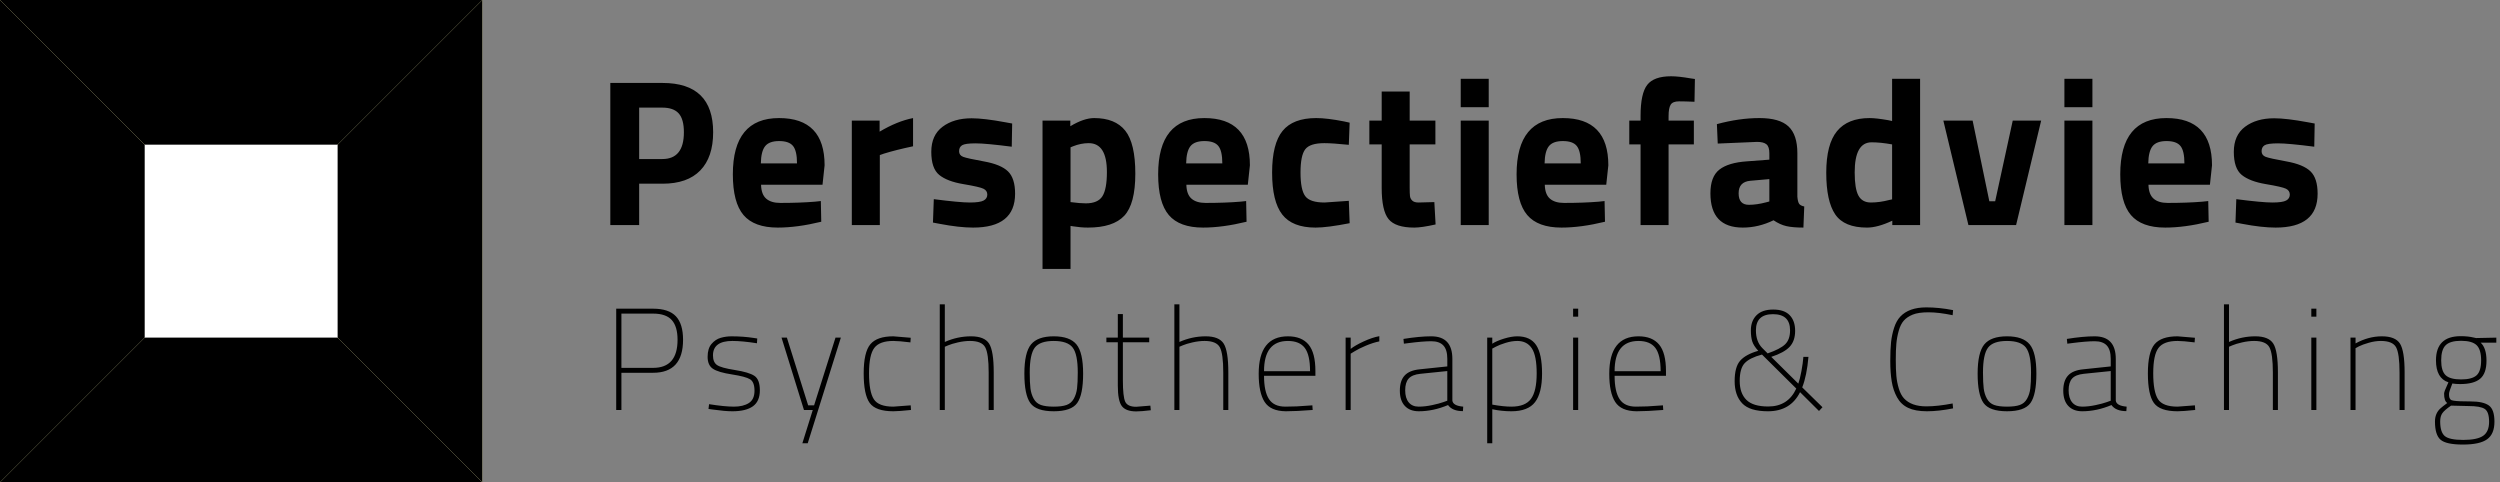 <?xml version="1.0" encoding="utf-8"?>
<!-- Generator: Adobe Illustrator 16.0.0, SVG Export Plug-In . SVG Version: 6.00 Build 0)  -->
<!DOCTYPE svg PUBLIC "-//W3C//DTD SVG 1.1//EN" "http://www.w3.org/Graphics/SVG/1.1/DTD/svg11.dtd">
<svg version="1.1" id="Layer_1" xmlns="http://www.w3.org/2000/svg" xmlns:xlink="http://www.w3.org/1999/xlink" x="0px" y="0px"
	 width="311px" height="60px" viewBox="0 0 311 60" enable-background="new 0 0 311 60" xml:space="preserve">
<rect x="0" y="0" width="311" height="60" fill="#808080" stroke="none"/>
<g>
	<g>
		<defs>
			<rect id="SVGID_1_" width="311" height="60"/>
		</defs>
		<defs>
			<path id="SVGID_2_" d="M82.424,22.852h-2.912V28h-3.588V10.32h6.5c4.195,0,6.292,2.045,6.292,6.136
				c0,2.062-0.533,3.644-1.599,4.745C86.051,22.302,84.487,22.852,82.424,22.852L82.424,22.852z M79.512,19.784h2.886
				c1.785,0,2.678-1.109,2.678-3.328c0-1.092-0.217-1.876-0.65-2.353c-0.433-0.477-1.109-0.715-2.028-0.715h-2.886V19.784
				L79.512,19.784z M95.313,24.711c0.407,0.355,0.992,0.533,1.755,0.533c1.612,0,3.051-0.052,4.316-0.156l0.728-0.078l0.052,2.574
				c-1.994,0.485-3.796,0.728-5.408,0.728c-1.958,0-3.38-0.52-4.264-1.56c-0.884-1.04-1.326-2.73-1.326-5.07
				c0-4.663,1.916-6.994,5.746-6.994c3.779,0,5.668,1.958,5.668,5.876l-0.26,2.418h-7.644
				C94.693,23.779,94.906,24.355,95.313,24.711L95.313,24.711z M99.148,20.33c0-1.04-0.165-1.764-0.494-2.171
				c-0.329-0.408-0.905-0.611-1.729-0.611c-0.823,0-1.404,0.212-1.742,0.637s-0.516,1.14-0.533,2.145H99.148L99.148,20.33z
				 M105.966,28V15h3.458v1.378c1.456-0.867,2.843-1.43,4.16-1.69v3.51c-1.404,0.295-2.609,0.598-3.614,0.91l-0.52,0.182V28H105.966
				L105.966,28z M125.862,18.25c-2.149-0.277-3.653-0.416-4.511-0.416s-1.413,0.078-1.664,0.234
				c-0.251,0.156-0.377,0.403-0.377,0.741s0.169,0.572,0.507,0.702c0.338,0.13,1.205,0.32,2.6,0.572s2.388,0.663,2.977,1.235
				c0.589,0.572,0.884,1.5,0.884,2.782c0,2.808-1.742,4.212-5.226,4.212c-1.144,0-2.53-0.156-4.16-0.468l-0.832-0.156l0.104-2.912
				c2.149,0.277,3.644,0.416,4.485,0.416s1.413-0.082,1.716-0.247c0.304-0.165,0.455-0.412,0.455-0.741
				c0-0.33-0.16-0.572-0.481-0.728c-0.321-0.156-1.152-0.347-2.496-0.572c-1.343-0.225-2.344-0.606-3.003-1.144
				c-0.659-0.537-0.988-1.495-0.988-2.873c0-1.378,0.468-2.418,1.404-3.12s2.141-1.053,3.614-1.053c1.022,0,2.418,0.165,4.186,0.494
				l0.858,0.156L125.862,18.25L125.862,18.25z M129.69,33.459V15h3.458v0.702c1.127-0.676,2.115-1.014,2.964-1.014
				c1.751,0,3.042,0.524,3.874,1.573c0.832,1.048,1.248,2.83,1.248,5.343s-0.459,4.26-1.378,5.239
				c-0.918,0.979-2.427,1.469-4.524,1.469c-0.572,0-1.188-0.052-1.846-0.156l-0.312-0.052v5.355H129.69L129.69,33.459z
				 M135.436,17.808c-0.642,0-1.292,0.13-1.95,0.39l-0.312,0.13v6.812c0.78,0.104,1.413,0.156,1.898,0.156
				c1.005,0,1.694-0.294,2.067-0.884c0.373-0.589,0.559-1.595,0.559-3.016C137.698,19.004,136.944,17.808,135.436,17.808
				L135.436,17.808z M148.221,24.711c0.407,0.355,0.992,0.533,1.755,0.533c1.612,0,3.051-0.052,4.316-0.156l0.728-0.078l0.052,2.574
				c-1.993,0.485-3.796,0.728-5.408,0.728c-1.958,0-3.38-0.52-4.264-1.56c-0.884-1.04-1.326-2.73-1.326-5.07
				c0-4.663,1.915-6.994,5.746-6.994c3.779,0,5.668,1.958,5.668,5.876l-0.26,2.418h-7.644
				C147.602,23.779,147.813,24.355,148.221,24.711L148.221,24.711z M152.056,20.33c0-1.04-0.165-1.764-0.494-2.171
				c-0.329-0.408-0.906-0.611-1.729-0.611s-1.404,0.212-1.742,0.637c-0.338,0.425-0.516,1.14-0.533,2.145H152.056L152.056,20.33z
				 M163.736,14.688c0.9,0,2.053,0.139,3.457,0.416l0.703,0.156l-0.104,2.756c-1.371-0.139-2.385-0.208-3.043-0.208
				c-1.195,0-1.988,0.255-2.379,0.767c-0.391,0.511-0.586,1.478-0.586,2.899s0.195,2.396,0.586,2.925s1.191,0.793,2.404,0.793
				l3.018-0.208l0.104,2.782c-1.855,0.364-3.268,0.546-4.238,0.546c-1.924,0-3.307-0.542-4.146-1.625
				c-0.842-1.083-1.262-2.821-1.262-5.213s0.434-4.121,1.301-5.187C160.416,15.221,161.812,14.688,163.736,14.688L163.736,14.688z
				 M178.562,17.964h-3.199v5.33c0,0.52,0.014,0.888,0.039,1.105c0.027,0.217,0.121,0.403,0.287,0.559
				c0.164,0.156,0.42,0.234,0.766,0.234l1.977-0.052l0.156,2.782c-1.162,0.26-2.045,0.39-2.652,0.39
				c-1.559,0-2.625-0.351-3.197-1.053c-0.572-0.702-0.857-1.998-0.857-3.887v-5.408h-1.535V15h1.535v-3.614h3.482V15h3.199V17.964
				L178.562,17.964z M181.715,28V15h3.482v13H181.715L181.715,28z M181.715,13.336V9.8h3.482v3.536H181.715L181.715,13.336z
				 M192.809,24.711c0.408,0.355,0.992,0.533,1.756,0.533c1.611,0,3.051-0.052,4.316-0.156l0.727-0.078l0.053,2.574
				c-1.994,0.485-3.797,0.728-5.408,0.728c-1.959,0-3.381-0.52-4.264-1.56c-0.885-1.04-1.326-2.73-1.326-5.07
				c0-4.663,1.916-6.994,5.746-6.994c3.779,0,5.668,1.958,5.668,5.876l-0.26,2.418h-7.645
				C192.189,23.779,192.402,24.355,192.809,24.711L192.809,24.711z M196.645,20.33c0-1.04-0.166-1.764-0.494-2.171
				c-0.33-0.408-0.906-0.611-1.729-0.611c-0.824,0-1.404,0.212-1.742,0.637s-0.516,1.14-0.533,2.145H196.645L196.645,20.33z
				 M207.57,17.964V28h-3.484V17.964h-1.404V15h1.404v-0.572c0-1.872,0.277-3.164,0.832-3.874c0.555-0.711,1.543-1.066,2.965-1.066
				c0.623,0,1.43,0.087,2.418,0.26l0.545,0.078l-0.051,2.834c-0.764-0.035-1.404-0.052-1.926-0.052c-0.52,0-0.865,0.139-1.039,0.416
				s-0.26,0.754-0.26,1.43V15h3.146v2.964H207.57L207.57,17.964z M223.592,19.056v5.408c0.035,0.416,0.104,0.707,0.209,0.871
				c0.104,0.165,0.32,0.282,0.648,0.351l-0.104,2.626c-0.883,0-1.59-0.061-2.119-0.182c-0.527-0.121-1.061-0.364-1.598-0.728
				c-1.248,0.607-2.523,0.91-3.822,0.91c-2.688,0-4.031-1.421-4.031-4.264c0-1.387,0.373-2.37,1.119-2.951
				c0.744-0.581,1.889-0.923,3.432-1.027l2.781-0.208v-0.806c0-0.538-0.121-0.906-0.363-1.105c-0.242-0.2-0.633-0.299-1.17-0.299
				l-4.889,0.208l-0.104-2.418c1.855-0.502,3.619-0.754,5.291-0.754s2.877,0.347,3.613,1.04
				C223.225,16.421,223.592,17.531,223.592,19.056L223.592,19.056z M217.742,22.488c-0.971,0.087-1.457,0.607-1.457,1.56
				c0,0.954,0.426,1.43,1.275,1.43c0.658,0,1.377-0.104,2.158-0.312l0.389-0.104V22.28L217.742,22.488L217.742,22.488z M238.859,9.8
				V28h-3.457v-0.546c-1.213,0.572-2.262,0.858-3.146,0.858c-1.889,0-3.207-0.546-3.951-1.638c-0.746-1.092-1.119-2.821-1.119-5.187
				c0-2.366,0.447-4.09,1.34-5.174s2.24-1.625,4.043-1.625c0.555,0,1.326,0.087,2.314,0.26l0.494,0.104V9.8H238.859L238.859,9.8z
				 M235.012,24.88l0.365-0.078v-6.838c-0.955-0.173-1.803-0.26-2.549-0.26c-1.404,0-2.105,1.248-2.105,3.744
				c0,1.352,0.156,2.314,0.467,2.886c0.312,0.572,0.828,0.858,1.547,0.858C233.457,25.192,234.215,25.088,235.012,24.88
				L235.012,24.88z M241.752,15h3.641l2.08,10.036h0.727L250.385,15h3.535l-3.119,13h-5.93L241.752,15L241.752,15z M256.812,28V15
				h3.484v13H256.812L256.812,28z M256.812,13.336V9.8h3.484v3.536H256.812L256.812,13.336z M267.906,24.711
				c0.408,0.355,0.992,0.533,1.756,0.533c1.611,0,3.051-0.052,4.316-0.156l0.727-0.078l0.053,2.574
				c-1.994,0.485-3.795,0.728-5.408,0.728c-1.959,0-3.379-0.52-4.264-1.56s-1.326-2.73-1.326-5.07c0-4.663,1.916-6.994,5.746-6.994
				c3.779,0,5.668,1.958,5.668,5.876l-0.26,2.418h-7.645C267.287,23.779,267.5,24.355,267.906,24.711L267.906,24.711z
				 M271.742,20.33c0-1.04-0.164-1.764-0.494-2.171c-0.33-0.408-0.906-0.611-1.729-0.611c-0.824,0-1.404,0.212-1.742,0.637
				s-0.516,1.14-0.533,2.145H271.742L271.742,20.33z M287.895,18.25c-2.15-0.277-3.654-0.416-4.512-0.416s-1.412,0.078-1.664,0.234
				c-0.252,0.156-0.377,0.403-0.377,0.741s0.17,0.572,0.508,0.702c0.338,0.13,1.203,0.32,2.6,0.572
				c1.395,0.251,2.387,0.663,2.977,1.235c0.59,0.572,0.885,1.5,0.885,2.782c0,2.808-1.742,4.212-5.227,4.212
				c-1.145,0-2.531-0.156-4.16-0.468l-0.832-0.156l0.104-2.912c2.15,0.277,3.645,0.416,4.486,0.416c0.84,0,1.412-0.082,1.715-0.247
				c0.305-0.165,0.455-0.412,0.455-0.741c0-0.33-0.16-0.572-0.48-0.728c-0.32-0.156-1.152-0.347-2.496-0.572
				c-1.344-0.225-2.344-0.606-3.004-1.144c-0.658-0.537-0.986-1.495-0.986-2.873c0-1.378,0.467-2.418,1.402-3.12
				c0.938-0.702,2.141-1.053,3.615-1.053c1.021,0,2.418,0.165,4.186,0.494l0.857,0.156L287.895,18.25L287.895,18.25z"/>
		</defs>
		<clipPath id="SVGID_3_">
			<use xlink:href="#SVGID_1_"  overflow="visible"/>
		</clipPath>
		<clipPath id="SVGID_4_" clip-path="url(#SVGID_3_)">
			<use xlink:href="#SVGID_2_"  overflow="visible"/>
		</clipPath>
		<rect x="70.924" y="4.488" clip-path="url(#SVGID_4_)" fill="#2A2A2A" width="222.387" height="33.973"/>
	</g>
	<g>
		<defs>
			<rect id="SVGID_5_" width="311" height="60"/>
		</defs>
		<defs>
			<path id="SVGID_6_" d="M81.246,46.373h-3.942V51h-0.648V38.4h4.59c1.296,0,2.241,0.314,2.835,0.945
				c0.594,0.629,0.891,1.604,0.891,2.924C84.972,45.006,83.73,46.373,81.246,46.373L81.246,46.373z M77.304,45.762h3.942
				c2.028,0,3.042-1.164,3.042-3.492c0-1.104-0.24-1.922-0.72-2.457c-0.48-0.533-1.254-0.801-2.322-0.801h-3.942V45.762
				L77.304,45.762z M91.106,42.414c-1.608,0-2.412,0.6-2.412,1.801c0,0.562,0.168,0.963,0.504,1.195
				c0.336,0.234,1.08,0.441,2.232,0.621c1.152,0.182,1.956,0.42,2.412,0.721s0.684,0.902,0.684,1.809s-0.288,1.566-0.864,1.98
				c-0.576,0.414-1.428,0.621-2.556,0.621c-0.612,0-1.428-0.072-2.448-0.217l-0.522-0.072l0.072-0.594
				c1.296,0.205,2.328,0.307,3.096,0.307c0.768,0,1.386-0.15,1.854-0.449c0.468-0.301,0.702-0.811,0.702-1.531
				c0-0.719-0.183-1.193-0.549-1.422c-0.366-0.229-1.116-0.428-2.25-0.604c-1.134-0.174-1.923-0.406-2.367-0.701
				c-0.444-0.293-0.666-0.789-0.666-1.484c0-0.697,0.162-1.234,0.486-1.611c0.324-0.379,0.702-0.631,1.134-0.756
				c0.432-0.127,0.882-0.189,1.35-0.189c0.972,0,1.884,0.066,2.736,0.197l0.468,0.072l-0.036,0.594
				C92.942,42.51,91.922,42.414,91.106,42.414L91.106,42.414z M97.222,42h0.666l2.646,8.424h0.738L103.936,42h0.666l-4.122,13.141
				h-0.666L101.11,51h-1.098L97.222,42L97.222,42z M111.132,42.414c-1.14,0-1.929,0.287-2.367,0.863s-0.657,1.629-0.657,3.16
				c0,1.529,0.198,2.604,0.594,3.221c0.396,0.619,1.206,0.928,2.43,0.928l2.16-0.162L113.328,51
				c-1.008,0.107-1.74,0.162-2.196,0.162c-1.464,0-2.445-0.346-2.943-1.035s-0.747-1.914-0.747-3.672s0.276-2.967,0.828-3.627
				c0.552-0.66,1.506-0.99,2.862-0.99l2.16,0.18l-0.036,0.576C112.296,42.475,111.588,42.414,111.132,42.414L111.132,42.414z
				 M117.536,51h-0.63V37.859h0.63v4.68c1.056-0.467,2.142-0.701,3.258-0.701c1.116,0,1.866,0.303,2.25,0.908
				c0.384,0.607,0.576,1.799,0.576,3.574V51h-0.63v-4.645c0-1.584-0.144-2.637-0.432-3.158s-0.918-0.783-1.89-0.783
				c-0.48,0-0.981,0.061-1.503,0.18c-0.522,0.121-0.921,0.24-1.197,0.359l-0.432,0.182V51L117.536,51z M131.086,41.838
				c1.332,0,2.274,0.336,2.826,1.008c0.552,0.672,0.828,1.885,0.828,3.637s-0.246,2.969-0.738,3.654
				c-0.492,0.684-1.464,1.025-2.916,1.025s-2.424-0.342-2.916-1.025c-0.492-0.686-0.738-1.902-0.738-3.654s0.276-2.965,0.828-3.637
				C128.812,42.174,129.754,41.838,131.086,41.838L131.086,41.838z M131.086,50.586c0.672,0,1.203-0.068,1.593-0.207
				c0.39-0.139,0.69-0.396,0.9-0.773c0.21-0.379,0.345-0.805,0.405-1.279c0.06-0.473,0.09-1.137,0.09-1.988
				c0-1.512-0.21-2.543-0.63-3.096s-1.206-0.828-2.358-0.828s-1.938,0.275-2.358,0.828s-0.63,1.584-0.63,3.096
				c0,0.852,0.03,1.516,0.09,1.988c0.06,0.475,0.195,0.9,0.405,1.279c0.21,0.377,0.51,0.635,0.9,0.773
				C129.883,50.518,130.414,50.586,131.086,50.586L131.086,50.586z M142.962,42.576h-3.276v4.715c0,1.381,0.099,2.277,0.297,2.691
				c0.198,0.414,0.651,0.621,1.359,0.621l1.764-0.143l0.054,0.574c-0.792,0.098-1.398,0.145-1.818,0.145
				c-0.852,0-1.446-0.219-1.782-0.656s-0.504-1.287-0.504-2.547v-5.4h-1.422V42h1.422v-2.934h0.63V42h3.276V42.576L142.962,42.576z
				 M146.72,51h-0.63V37.859h0.63v4.68c1.056-0.467,2.142-0.701,3.258-0.701s1.866,0.303,2.25,0.908
				c0.384,0.607,0.576,1.799,0.576,3.574V51h-0.63v-4.645c0-1.584-0.144-2.637-0.432-3.158c-0.288-0.521-0.918-0.783-1.89-0.783
				c-0.48,0-0.981,0.061-1.503,0.18c-0.522,0.121-0.921,0.24-1.197,0.359l-0.432,0.182V51L146.72,51z M162.719,50.461l0.539-0.037
				L163.295,51c-1.346,0.107-2.455,0.162-3.33,0.162c-1.273-0.012-2.154-0.398-2.646-1.162c-0.492-0.762-0.738-1.928-0.738-3.5
				c0-3.107,1.211-4.662,3.637-4.662c1.139,0,1.994,0.342,2.564,1.025c0.57,0.686,0.855,1.783,0.855,3.295v0.594h-6.391
				c0,1.297,0.203,2.26,0.611,2.889c0.408,0.631,1.086,0.945,2.035,0.945C160.84,50.586,161.781,50.545,162.719,50.461
				L162.719,50.461z M157.246,46.176h5.725c0-1.355-0.219-2.322-0.658-2.898c-0.438-0.576-1.137-0.863-2.096-0.863
				C158.236,42.414,157.246,43.668,157.246,46.176L157.246,46.176z M167.395,51v-9h0.629v1.404c0.361-0.289,0.898-0.598,1.611-0.928
				c0.715-0.33,1.365-0.549,1.953-0.656v0.648c-0.527,0.107-1.09,0.287-1.684,0.539s-1.053,0.48-1.377,0.684l-0.504,0.307V51
				H167.395L167.395,51z M180.674,44.646v5.184c0.049,0.432,0.498,0.684,1.35,0.756l-0.035,0.559c-0.877,0-1.494-0.252-1.854-0.756
				c-1.225,0.516-2.438,0.773-3.637,0.773c-0.744,0-1.322-0.223-1.736-0.666s-0.621-1.076-0.621-1.898s0.197-1.449,0.594-1.881
				c0.396-0.434,1.025-0.691,1.889-0.775l3.422-0.359v-0.936c0-0.768-0.166-1.326-0.496-1.674c-0.33-0.35-0.83-0.523-1.502-0.523
				c-0.686,0-1.633,0.078-2.846,0.234l-0.557,0.072l-0.055-0.594c1.344-0.217,2.496-0.324,3.457-0.324
				C179.799,41.838,180.674,42.773,180.674,44.646L180.674,44.646z M175.238,47.094c-0.289,0.324-0.432,0.811-0.432,1.459
				c0,0.646,0.146,1.148,0.439,1.502c0.295,0.354,0.705,0.531,1.234,0.531c0.527,0,1.086-0.062,1.674-0.189
				c0.588-0.125,1.049-0.248,1.385-0.369l0.506-0.18v-3.689l-3.35,0.342C176.012,46.572,175.525,46.77,175.238,47.094
				L175.238,47.094z M185.008,55.141V42h0.631v0.756c0.348-0.229,0.834-0.438,1.457-0.631c0.625-0.191,1.176-0.287,1.656-0.287
				c1.08,0,1.863,0.365,2.35,1.098s0.729,1.908,0.729,3.529c0,1.619-0.291,2.807-0.873,3.562s-1.562,1.135-2.943,1.135
				c-0.816,0-1.607-0.084-2.375-0.252v4.23H185.008L185.008,55.141z M188.752,42.414c-0.455,0-0.945,0.08-1.467,0.242
				s-0.928,0.322-1.215,0.479l-0.432,0.232v6.967c0.924,0.168,1.715,0.252,2.375,0.252c1.152,0,1.965-0.32,2.439-0.963
				s0.711-1.697,0.711-3.168s-0.201-2.512-0.604-3.123S189.557,42.414,188.752,42.414L188.752,42.414z M195.695,51v-9h0.631v9
				H195.695L195.695,51z M195.695,39.391V38.4h0.631v0.99H195.695L195.695,39.391z M206.33,50.461l0.539-0.037L206.906,51
				c-1.344,0.107-2.455,0.162-3.33,0.162c-1.271-0.012-2.154-0.398-2.646-1.162c-0.492-0.762-0.738-1.928-0.738-3.5
				c0-3.107,1.213-4.662,3.637-4.662c1.141,0,1.994,0.342,2.564,1.025c0.57,0.686,0.855,1.783,0.855,3.295v0.594h-6.391
				c0,1.297,0.205,2.26,0.613,2.889c0.408,0.631,1.086,0.945,2.033,0.945S205.395,50.545,206.33,50.461L206.33,50.461z
				 M200.857,46.176h5.725c0-1.355-0.219-2.322-0.656-2.898c-0.439-0.576-1.139-0.863-2.098-0.863
				C201.848,42.414,200.857,43.668,200.857,46.176L200.857,46.176z M218.508,39.219c0.469-0.475,1.162-0.711,2.08-0.711
				s1.602,0.234,2.051,0.703c0.451,0.467,0.676,1.117,0.676,1.951s-0.229,1.494-0.684,1.98c-0.457,0.486-1.219,0.904-2.287,1.252
				l3.367,3.33c0.131-0.361,0.26-0.879,0.387-1.559c0.125-0.678,0.207-1.268,0.242-1.771h0.631
				c-0.133,1.559-0.391,2.826-0.775,3.797l2.521,2.467l-0.434,0.467l-2.357-2.34c-0.791,1.584-2.123,2.377-3.996,2.377
				c-1.512,0-2.58-0.33-3.203-0.99c-0.625-0.66-0.938-1.578-0.938-2.754s0.229-2.025,0.686-2.547
				c0.455-0.521,1.205-0.934,2.25-1.232c-0.385-0.42-0.633-0.811-0.748-1.17c-0.113-0.361-0.17-0.816-0.17-1.369
				C217.807,40.32,218.039,39.693,218.508,39.219L218.508,39.219z M219.967,50.568c1.643,0,2.807-0.744,3.49-2.232l-4.266-4.23
				c-1.031,0.277-1.752,0.637-2.16,1.08c-0.408,0.445-0.611,1.176-0.611,2.197c0,1.02,0.275,1.805,0.828,2.357
				C217.801,50.291,218.705,50.568,219.967,50.568L219.967,50.568z M218.436,41.1c0,0.936,0.27,1.674,0.811,2.215l0.648,0.648
				c1.043-0.361,1.77-0.738,2.178-1.135s0.611-0.973,0.611-1.729c0-1.344-0.707-2.016-2.123-2.016S218.436,39.756,218.436,41.1
				L218.436,41.1z M242.963,50.803c-1.201,0.238-2.283,0.359-3.25,0.359s-1.746-0.141-2.34-0.424
				c-0.594-0.281-1.053-0.717-1.377-1.305s-0.547-1.248-0.666-1.98c-0.119-0.73-0.18-1.578-0.18-2.537
				c0-0.961,0.033-1.746,0.098-2.357c0.066-0.613,0.193-1.207,0.379-1.783s0.441-1.037,0.766-1.385
				c0.719-0.77,1.799-1.152,3.24-1.152c1.055,0,2.166,0.113,3.33,0.342l-0.055,0.631c-1.152-0.24-2.15-0.361-2.998-0.361
				c-0.846,0-1.502,0.096-1.971,0.289c-0.467,0.191-0.836,0.439-1.107,0.746c-0.27,0.307-0.479,0.727-0.629,1.26
				c-0.15,0.535-0.25,1.072-0.297,1.611c-0.049,0.541-0.072,1.207-0.072,1.998c0,0.793,0.023,1.459,0.072,1.998
				c0.047,0.539,0.15,1.068,0.307,1.584c0.154,0.516,0.371,0.924,0.646,1.225c0.613,0.66,1.537,0.99,2.773,0.99
				c0.936,0,2.027-0.121,3.275-0.361L242.963,50.803L242.963,50.803z M249.672,41.838c1.332,0,2.273,0.336,2.826,1.008
				s0.828,1.885,0.828,3.637s-0.246,2.969-0.738,3.654c-0.492,0.684-1.465,1.025-2.916,1.025s-2.424-0.342-2.916-1.025
				c-0.492-0.686-0.738-1.902-0.738-3.654s0.277-2.965,0.828-3.637C247.398,42.174,248.34,41.838,249.672,41.838L249.672,41.838z
				 M249.672,50.586c0.672,0,1.203-0.068,1.594-0.207c0.389-0.139,0.689-0.396,0.898-0.773c0.211-0.379,0.346-0.805,0.406-1.279
				c0.061-0.473,0.09-1.137,0.09-1.988c0-1.512-0.211-2.543-0.631-3.096s-1.205-0.828-2.357-0.828s-1.938,0.275-2.357,0.828
				s-0.631,1.584-0.631,3.096c0,0.852,0.031,1.516,0.09,1.988c0.061,0.475,0.195,0.9,0.406,1.279
				c0.209,0.377,0.51,0.635,0.898,0.773C248.469,50.518,249,50.586,249.672,50.586L249.672,50.586z M263.203,44.646v5.184
				c0.049,0.432,0.498,0.684,1.352,0.756l-0.037,0.559c-0.875,0-1.494-0.252-1.854-0.756c-1.225,0.516-2.436,0.773-3.637,0.773
				c-0.744,0-1.322-0.223-1.736-0.666s-0.621-1.076-0.621-1.898s0.197-1.449,0.594-1.881c0.396-0.434,1.025-0.691,1.891-0.775
				l3.42-0.359v-0.936c0-0.768-0.166-1.326-0.496-1.674c-0.33-0.35-0.83-0.523-1.502-0.523c-0.684,0-1.633,0.078-2.844,0.234
				l-0.559,0.072l-0.055-0.594c1.346-0.217,2.496-0.324,3.457-0.324C262.328,41.838,263.203,42.773,263.203,44.646L263.203,44.646z
				 M257.768,47.094c-0.287,0.324-0.432,0.811-0.432,1.459c0,0.646,0.146,1.148,0.441,1.502c0.293,0.354,0.705,0.531,1.232,0.531
				s1.086-0.062,1.674-0.189c0.588-0.125,1.051-0.248,1.387-0.369l0.504-0.18v-3.689l-3.348,0.342
				C258.543,46.572,258.057,46.77,257.768,47.094L257.768,47.094z M270.887,42.414c-1.141,0-1.93,0.287-2.367,0.863
				c-0.439,0.576-0.658,1.629-0.658,3.16c0,1.529,0.199,2.604,0.594,3.221c0.396,0.619,1.207,0.928,2.432,0.928l2.16-0.162
				L273.082,51c-1.008,0.107-1.74,0.162-2.195,0.162c-1.465,0-2.445-0.346-2.943-1.035s-0.748-1.914-0.748-3.672
				s0.277-2.967,0.828-3.627c0.553-0.66,1.506-0.99,2.863-0.99l2.16,0.18l-0.037,0.576
				C272.051,42.475,271.342,42.414,270.887,42.414L270.887,42.414z M277.289,51h-0.629V37.859h0.629v4.68
				c1.057-0.467,2.143-0.701,3.26-0.701c1.115,0,1.865,0.303,2.25,0.908c0.383,0.607,0.574,1.799,0.574,3.574V51h-0.629v-4.645
				c0-1.584-0.145-2.637-0.432-3.158c-0.289-0.521-0.918-0.783-1.891-0.783c-0.48,0-0.98,0.061-1.502,0.18
				c-0.523,0.121-0.922,0.24-1.197,0.359l-0.434,0.182V51L277.289,51z M287.527,51v-9h0.631v9H287.527L287.527,51z M287.527,39.391
				V38.4h0.631v0.99H287.527L287.527,39.391z M293.031,51h-0.629v-9h0.629v0.721c1.068-0.588,2.16-0.883,3.277-0.883
				c1.115,0,1.865,0.303,2.25,0.908c0.383,0.607,0.576,1.799,0.576,3.574V51h-0.631v-4.645c0-1.584-0.145-2.637-0.432-3.158
				c-0.289-0.521-0.918-0.783-1.891-0.783c-0.48,0-0.98,0.074-1.502,0.225c-0.523,0.15-0.928,0.297-1.215,0.441l-0.434,0.234V51
				L293.031,51z M309.398,54.645c-0.605,0.438-1.607,0.658-3.006,0.658s-2.328-0.201-2.789-0.604
				c-0.463-0.402-0.693-1.154-0.693-2.26c0-0.684,0.229-1.229,0.684-1.637c0.168-0.156,0.451-0.379,0.846-0.666
				c-0.264-0.168-0.395-0.559-0.395-1.17c0-0.168,0.137-0.541,0.412-1.117l0.127-0.287c-1.031-0.336-1.549-1.248-1.549-2.736
				c0-2.004,1.027-3.006,3.078-3.006c0.625,0,1.176,0.061,1.656,0.18l0.252,0.055L310.543,42v0.631h-1.945
				c0.48,0.443,0.721,1.189,0.721,2.24s-0.262,1.797-0.783,2.24c-0.521,0.445-1.354,0.666-2.492,0.666
				c-0.361,0-0.686-0.023-0.973-0.072c-0.275,0.686-0.414,1.117-0.414,1.297s0.012,0.318,0.035,0.414
				c0.025,0.096,0.072,0.186,0.145,0.27s0.211,0.139,0.414,0.162c0.371,0.061,1.074,0.09,2.105,0.09c1.033,0,1.783,0.166,2.25,0.496
				c0.469,0.33,0.703,1.004,0.703,2.023C310.309,53.479,310.006,54.207,309.398,54.645L309.398,54.645z M303.559,52.422
				c0,0.889,0.188,1.494,0.566,1.818s1.146,0.486,2.305,0.486s1.982-0.172,2.475-0.514s0.738-0.924,0.738-1.746
				s-0.18-1.354-0.541-1.594c-0.359-0.238-1.031-0.359-2.016-0.359l-2.178-0.053c-0.541,0.371-0.9,0.686-1.08,0.943
				S303.559,52.002,303.559,52.422L303.559,52.422z M304.242,46.68c0.371,0.348,1.012,0.521,1.916,0.521
				c0.906,0,1.549-0.17,1.928-0.512c0.377-0.342,0.566-0.963,0.566-1.863s-0.189-1.529-0.566-1.891
				c-0.379-0.359-1.021-0.539-1.928-0.539c-0.904,0-1.545,0.182-1.916,0.549c-0.373,0.365-0.559,0.992-0.559,1.881
				S303.869,46.332,304.242,46.68L304.242,46.68z"/>
		</defs>
		<clipPath id="SVGID_7_">
			<use xlink:href="#SVGID_5_"  overflow="visible"/>
		</clipPath>
		<clipPath id="SVGID_8_" clip-path="url(#SVGID_7_)">
			<use xlink:href="#SVGID_6_"  overflow="visible"/>
		</clipPath>
		<rect x="71.656" y="32.859" clip-path="url(#SVGID_8_)" fill="#2A2A2A" width="243.887" height="27.443"/>
	</g>
	<g>
		<defs>
			<rect id="SVGID_9_" width="60" height="60"/>
		</defs>
		<clipPath id="SVGID_10_">
			<use xlink:href="#SVGID_9_"  overflow="visible"/>
		</clipPath>
		<rect x="-5" y="-5" clip-path="url(#SVGID_10_)" fill="#FDFAB8" width="70" height="70"/>
	</g>
	<g>
		<defs>
			<rect id="SVGID_11_" width="311" height="60"/>
		</defs>
		<defs>
			<polygon id="SVGID_12_" points="30,30 60,60 0,60 30,30 			"/>
		</defs>
		<clipPath id="SVGID_13_">
			<use xlink:href="#SVGID_11_"  overflow="visible"/>
		</clipPath>
		<clipPath id="SVGID_14_" clip-path="url(#SVGID_13_)">
			<use xlink:href="#SVGID_12_"  overflow="visible"/>
		</clipPath>
		<rect x="-5" y="25" clip-path="url(#SVGID_14_)" fill="#B6E288" width="70" height="40"/>
	</g>
	<g>
		<defs>
			<rect id="SVGID_15_" width="311" height="60"/>
		</defs>
		<defs>
			<polygon id="SVGID_16_" points="30,30 60,0 0,0 30,30 			"/>
		</defs>
		<clipPath id="SVGID_17_">
			<use xlink:href="#SVGID_15_"  overflow="visible"/>
		</clipPath>
		<clipPath id="SVGID_18_" clip-path="url(#SVGID_17_)">
			<use xlink:href="#SVGID_16_"  overflow="visible"/>
		</clipPath>
		<rect x="-5" y="-5" clip-path="url(#SVGID_18_)" fill="#B6E288" width="70" height="40"/>
	</g>
	<g>
		<defs>
			<rect id="SVGID_19_" width="311" height="60"/>
		</defs>
		<defs>
			<polygon id="SVGID_20_" points="30,30 0,0 0,60 30,30 			"/>
		</defs>
		<clipPath id="SVGID_21_">
			<use xlink:href="#SVGID_19_"  overflow="visible"/>
		</clipPath>
		<clipPath id="SVGID_22_" clip-path="url(#SVGID_21_)">
			<use xlink:href="#SVGID_20_"  overflow="visible"/>
		</clipPath>
		<rect x="-5" y="-5" clip-path="url(#SVGID_22_)" fill="#7FC063" width="40" height="70"/>
	</g>
	<g>
		<defs>
			<rect id="SVGID_23_" width="311" height="60"/>
		</defs>
		<defs>
			<polygon id="SVGID_24_" points="30,30 60,0 60,60 30,30 			"/>
		</defs>
		<clipPath id="SVGID_25_">
			<use xlink:href="#SVGID_23_"  overflow="visible"/>
		</clipPath>
		<clipPath id="SVGID_26_" clip-path="url(#SVGID_25_)">
			<use xlink:href="#SVGID_24_"  overflow="visible"/>
		</clipPath>
		<rect x="25" y="-5" clip-path="url(#SVGID_26_)" fill="#7FC063" width="40" height="70"/>
	</g>
	<g>
		<defs>
			<rect id="SVGID_27_" x="18" y="18" width="24" height="24"/>
		</defs>
		<clipPath id="SVGID_28_">
			<use xlink:href="#SVGID_27_"  overflow="visible"/>
		</clipPath>
		<rect x="13" y="13" clip-path="url(#SVGID_28_)" fill="#FFFFFF" width="34" height="34"/>
	</g>
</g>
</svg>
